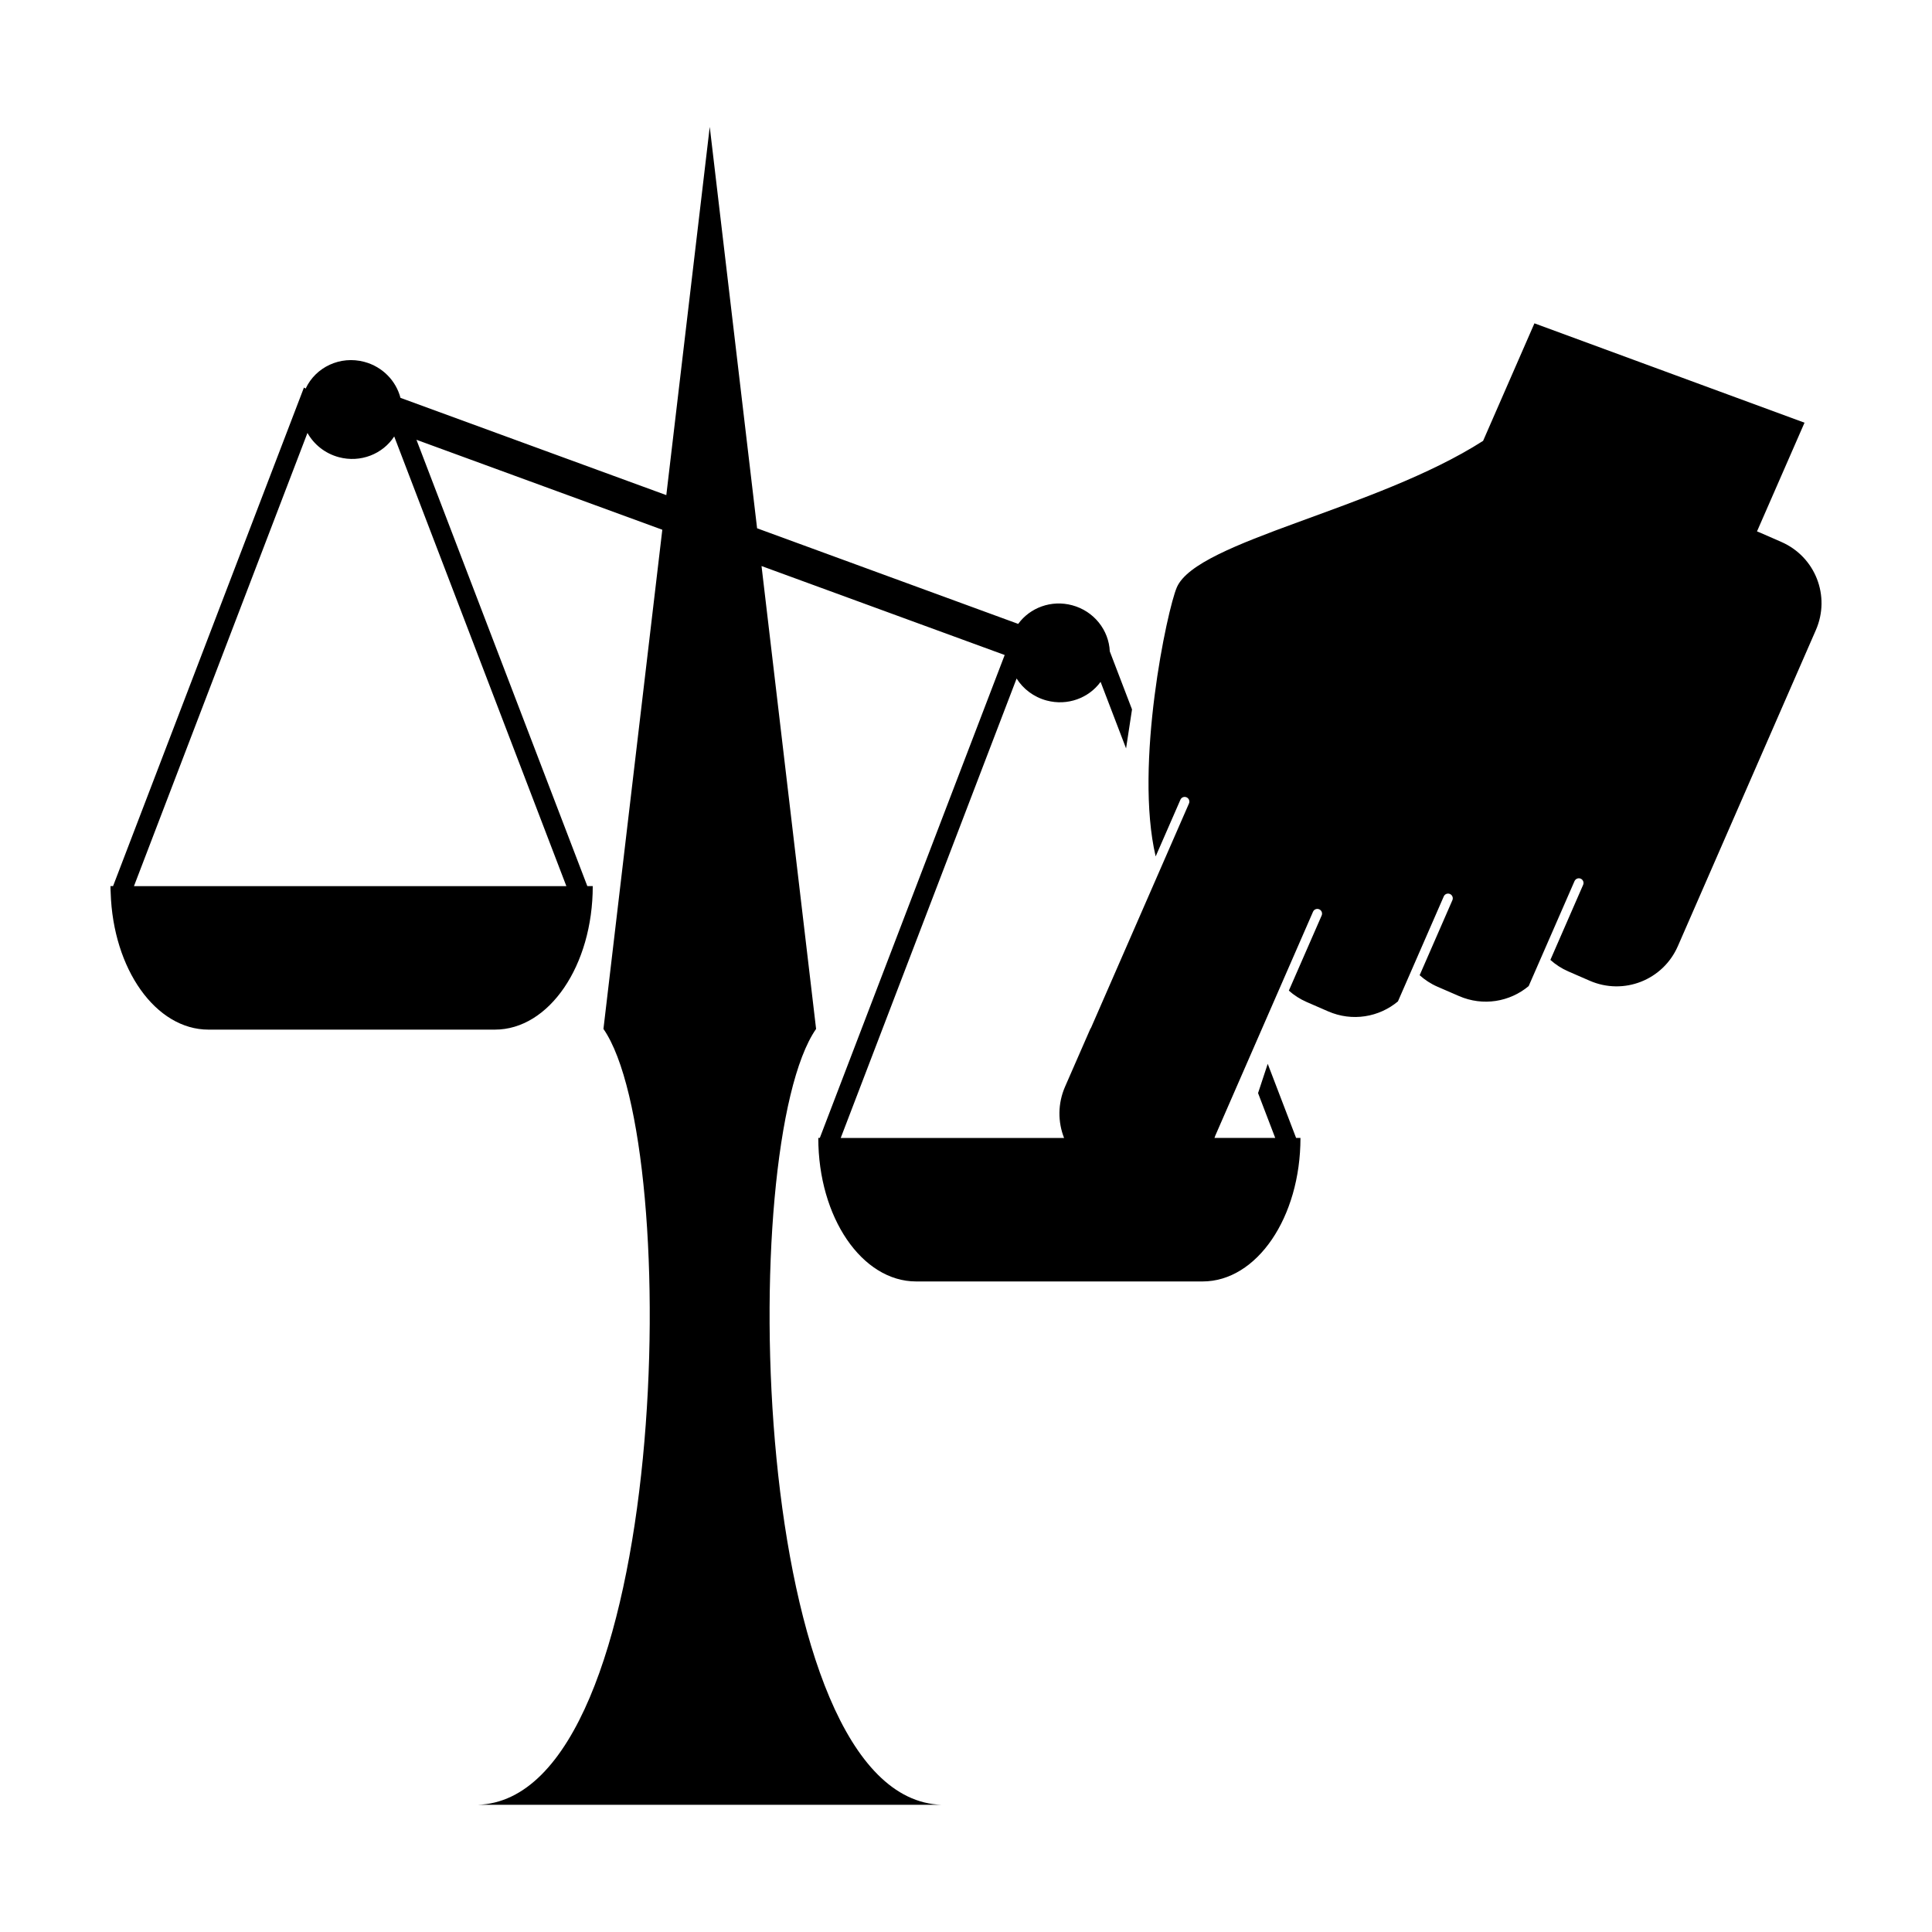 <?xml version="1.0" encoding="UTF-8"?>
<!-- Uploaded to: SVG Repo, www.svgrepo.com, Generator: SVG Repo Mixer Tools -->
<svg fill="#000000" width="800px" height="800px" version="1.1" viewBox="144 144 512 512" xmlns="http://www.w3.org/2000/svg">
 <path d="m332.08 177.7-11.5 97.512-70.449-25.777c-1.168-4.473-4.703-8.23-9.57-9.535-6.398-1.715-12.926 1.398-15.559 7.078l-0.453-0.273-50.586 132.12h-0.684c0 0.574 0 1.145 0.051 1.711v0.051c0.625 20.246 11.945 36.273 25.918 36.273h75.895c14.371 0 25.941-16.965 25.941-38.035h-1.438l-45.285-118.28 65.156 23.84-15.598 132.29c21.328 30.734 17.648 204.19-33.395 205.62h123.05c-51.004-1.516-54.707-174.89-33.301-205.62l-14.461-122.67 64.441 23.578-48.996 127.98h-0.402c0 21.074 11.574 38.035 25.945 38.035h75.895c14.371 0 25.941-16.965 25.941-38.035h-1.156l-7.519-19.641-2.562 7.758 4.547 11.879h-16.109l0.137-0.312c0-0.082 0.051-0.172 0.07-0.242l25.922-59.391c0.277-0.633 1.016-0.914 1.648-0.637 0.629 0.277 0.914 1.012 0.637 1.645l-8.695 19.902c1.371 1.219 2.949 2.246 4.727 3.019l5.688 2.477c6.398 2.789 13.5 1.539 18.496-2.637l12.145-27.828c0.277-0.633 1.012-0.914 1.645-0.637 0.633 0.277 0.914 1.012 0.641 1.645l-8.676 19.879c1.367 1.223 2.93 2.266 4.707 3.039l5.707 2.477c6.394 2.785 13.484 1.543 18.477-2.633l12.145-27.809c0.277-0.633 1.012-0.934 1.648-0.66 0.633 0.277 0.914 1.012 0.637 1.645l-8.676 19.883c1.371 1.223 2.949 2.266 4.727 3.039l5.688 2.477c9.016 3.93 19.434-0.156 23.367-9.164l36.578-83.773c3.934-9.012-0.152-19.422-9.168-23.352l-5.711-2.496c-0.242-0.105-0.48-0.195-0.723-0.293l12.59-28.805-71.574-26.332-13.605 31.148c-28.426 18.195-75.781 26.488-81.156 38.801-2.559 5.859-11.324 47.105-5.617 71.324l6.559-15.027c0.277-0.633 0.992-0.914 1.625-0.637 0.633 0.277 0.914 1.016 0.637 1.648l-25.922 59.367c-0.051 0.121-0.121 0.227-0.203 0.324l-6.703 15.336c-1.969 4.512-1.926 9.379-0.262 13.605h-59.195l46.613-121.76c1.742 2.758 4.519 4.906 7.957 5.828 5.543 1.484 11.18-0.656 14.301-4.945l6.75 17.633 1.578-10.328-5.891-15.383c-0.242-5.594-4.156-10.664-9.973-12.223-5.543-1.484-11.18 0.652-14.301 4.941l-69.195-25.336-12.535-106.3zm61.48 444.6h1.387zm-123.05 0h-1.301 1.301zm-45.031-363.57c1.707 3.043 4.633 5.438 8.312 6.426 5.773 1.547 11.652-0.84 14.68-5.492l45.621 119.17h-114.59z"/>
</svg>